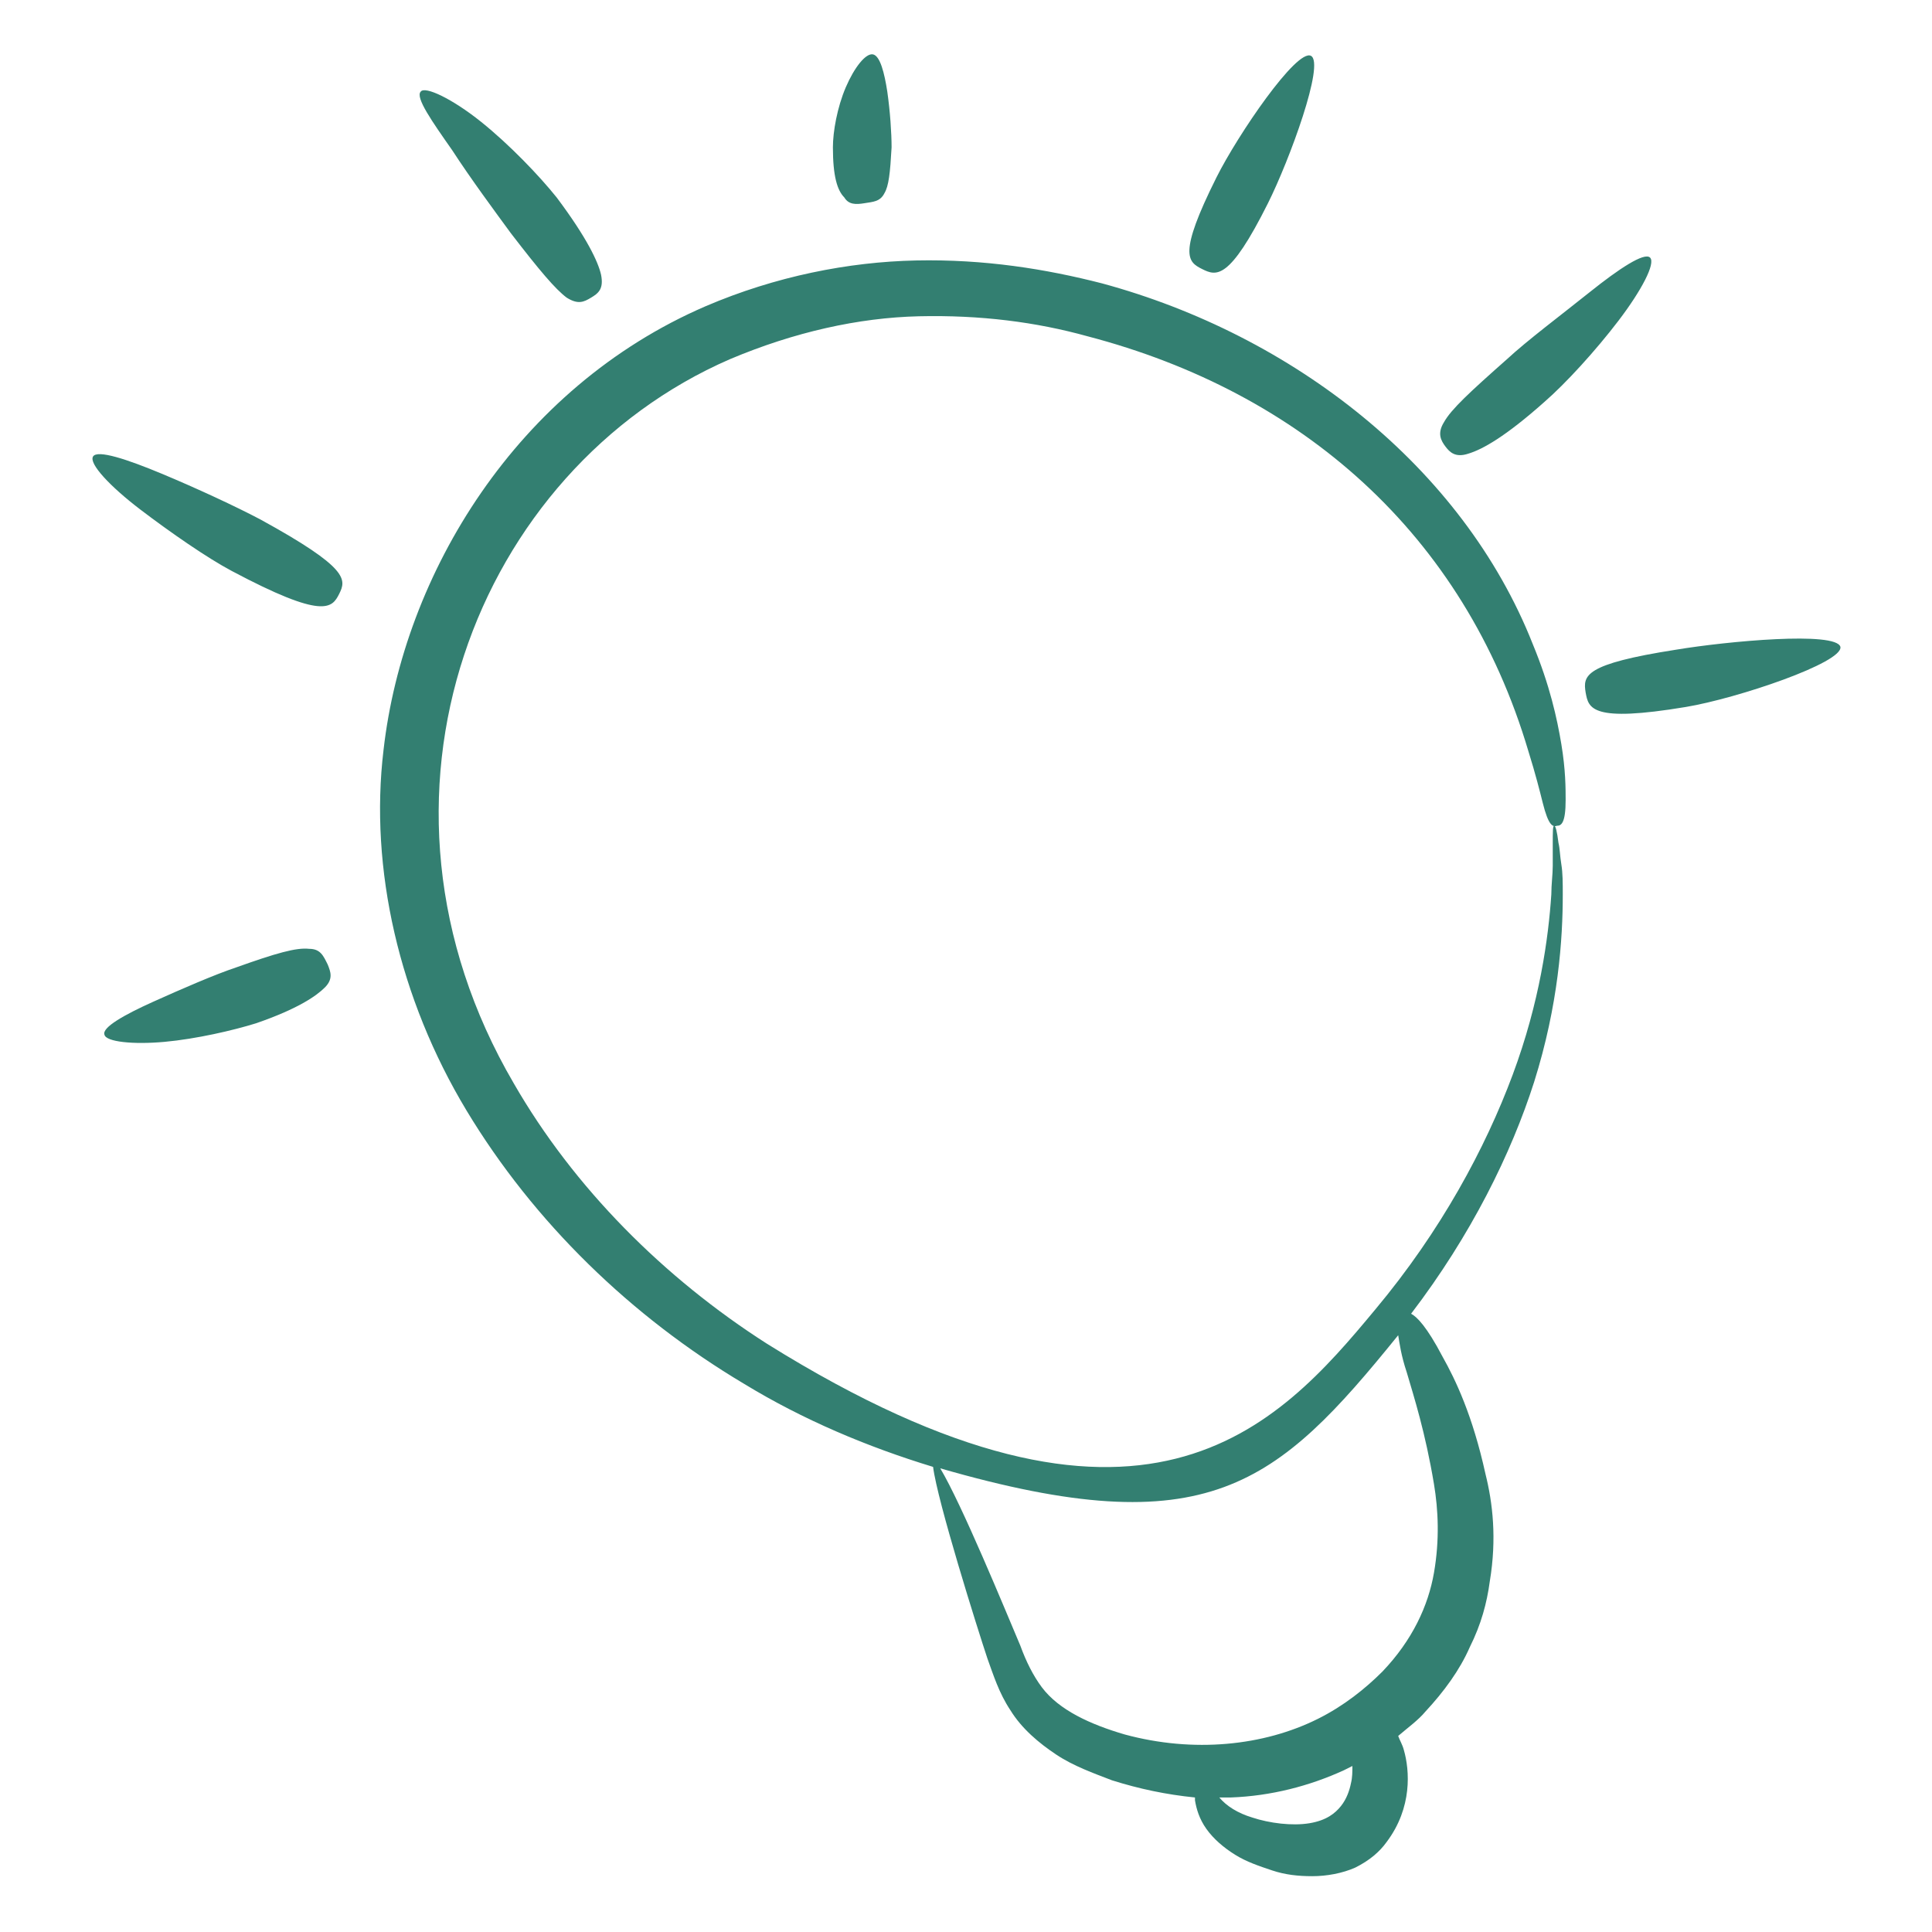 <svg xmlns="http://www.w3.org/2000/svg" enable-background="new 0 0 135 135" viewBox="0 0 135 135" id="Idea"><path d="M52 96.7c4.1 2.5 8.6 4.4 13.2 5.8.3 2.4 3.1 11.3 3.8 13.4.4 1.1.8 2.4 1.6 3.6.8 1.3 2 2.3 3.2 3.1 1.2.8 2.6 1.3 3.9 1.8 1.9.6 3.8 1 5.8 1.2 0 .1 0 .1 0 .2.1.6.3 1.3.8 2 .5.7 1.2 1.3 2 1.8.8.5 1.7.8 2.6 1.1.9.3 1.8.4 2.8.4 1 0 2.1-.2 3-.6 1-.5 1.7-1.1 2.2-1.8 1.8-2.4 1.6-5 1.2-6.4-.1-.4-.3-.7-.4-1 .7-.6 1.4-1.1 1.9-1.7 1.3-1.4 2.4-2.9 3.1-4.5.8-1.6 1.2-3.1 1.4-4.6.5-3 .2-5.5-.3-7.5-.9-4.1-2.1-6.6-3-8.2-1.1-2.1-1.8-2.8-2.2-3 4.2-5.5 7-11.2 8.6-16.2 1.7-5.4 2-10 2-13.1 0-.8 0-1.5-.1-2.1-.1-.6-.1-1.1-.2-1.5-.1-.8-.2-1.2-.3-1.2-.1 0-.1.4-.1 1.3 0 .4 0 .9 0 1.5 0 .6-.1 1.3-.1 2-.2 3-.8 7.5-2.7 12.6-1.9 5.1-5 10.9-9.6 16.4-6.8 8.2-16.2 18.8-42.5 2.4C46.4 89.3 40.1 83 35.9 75.7c-11.7-20-2.6-42.9 15.1-50.6 4.5-1.9 9-2.9 13.2-3 4.3-.1 8.2.4 11.8 1.4 14.9 3.9 26.3 13.8 30.8 29 .5 1.6.8 2.8 1 3.6.4 1.6.7 1.7 1 1.6.3 0 .6-.2.6-1.8 0-.8 0-2.1-.3-3.9-.3-1.8-.8-4.1-2-7-4.9-12.4-16.8-21.6-30.1-25.2-3.9-1-8.2-1.7-13-1.6-4.7.1-9.8 1.1-14.7 3.2-13.2 5.7-21.1 18.7-22.5 31-1 8.3 1.1 17.4 5.8 25.2C37.3 85.4 44.1 92 52 96.7zM94.4 124.6c-.1.5-.3 1.1-.7 1.6-.4.5-1 1-2.2 1.2-1.2.2-2.8 0-4-.4-1-.3-1.8-.8-2.3-1.4.3 0 .5 0 .8 0 2.8-.1 5.5-.8 7.9-1.9.2-.1.4-.2.6-.3C94.5 123.8 94.5 124.2 94.4 124.6zM97.7 93.3c.1.6.2 1.4.6 2.6.5 1.7 1.3 4.2 1.9 7.8.3 1.8.4 3.9 0 6.2-.4 2.3-1.5 4.7-3.6 6.9-1.2 1.2-2.7 2.4-4.5 3.3-3.8 1.9-8.7 2.4-13.5 1.1-2.4-.7-4.6-1.7-5.8-3.3-.6-.8-1.1-1.8-1.5-2.9-1.1-2.6-4.1-9.9-5.6-12.4C84.4 108 89.2 103.8 97.7 93.3zM21.6 66.3c-.9-.1-2.3.3-5.1 1.3-1.5.5-3.8 1.5-5.8 2.4-2 .9-3.6 1.8-3.4 2.3.1.5 2 .7 4.2.5 2.2-.2 4.8-.8 6.4-1.3 2.9-1 4.2-1.9 4.8-2.5.6-.6.4-1.1.2-1.6C22.6 66.8 22.4 66.3 21.6 66.3zM9.8 35.6c2.1 1.6 4.7 3.4 6.4 4.3 6.4 3.4 7 2.6 7.5 1.6.5-1 .7-1.8-5.5-5.2-1.7-.9-4.5-2.2-6.9-3.2-2.4-1-4.5-1.7-4.8-1.2C6.2 32.4 7.7 34 9.8 35.6zM35.7 16.3c2 2.6 3.1 3.9 3.9 4.5.8.5 1.2.3 1.7 0 .5-.3.9-.6.7-1.6-.2-.9-1-2.6-3.1-5.4-1.2-1.5-3.3-3.7-5.3-5.3-2-1.6-3.9-2.5-4.2-2.1-.4.4.8 2.1 2.2 4.1C32.9 12.5 34.6 14.8 35.7 16.3zM60.4 14.2c.6-.1 1.1-.1 1.4-.7.3-.5.4-1.4.5-3.2 0-1-.1-2.5-.3-3.9-.2-1.3-.5-2.5-1-2.6-.5-.1-1.3.9-1.9 2.3-.6 1.4-.9 3.1-.9 4.2 0 2 .3 3 .8 3.5C59.3 14.3 59.8 14.3 60.4 14.2zM84 18.8c1 .5 1.9.8 4.6-4.6 1.5-3 4-9.8 3-10.3-1-.5-5.1 5.5-6.6 8.5C82.3 17.8 83 18.3 84 18.8zM102.6 31.7c1-.3 2.6-1.2 5.3-3.6 1.5-1.3 3.6-3.6 5.2-5.7 1.6-2.1 2.6-4 2.2-4.4-.4-.4-2.2.8-4.2 2.4-2 1.6-4.4 3.4-5.8 4.7-2.6 2.3-3.9 3.5-4.4 4.4-.5.8-.2 1.3.1 1.7C101.3 31.6 101.7 32 102.6 31.7zM110.8 48.4c.2 1.1.4 2.1 7 1 3.6-.6 11-3.1 10.8-4.2-.3-1.1-7.9-.4-11.5.2C110.7 46.4 110.6 47.2 110.8 48.4z" fill="#337f71" class="color000000 svgShape"></path></svg>